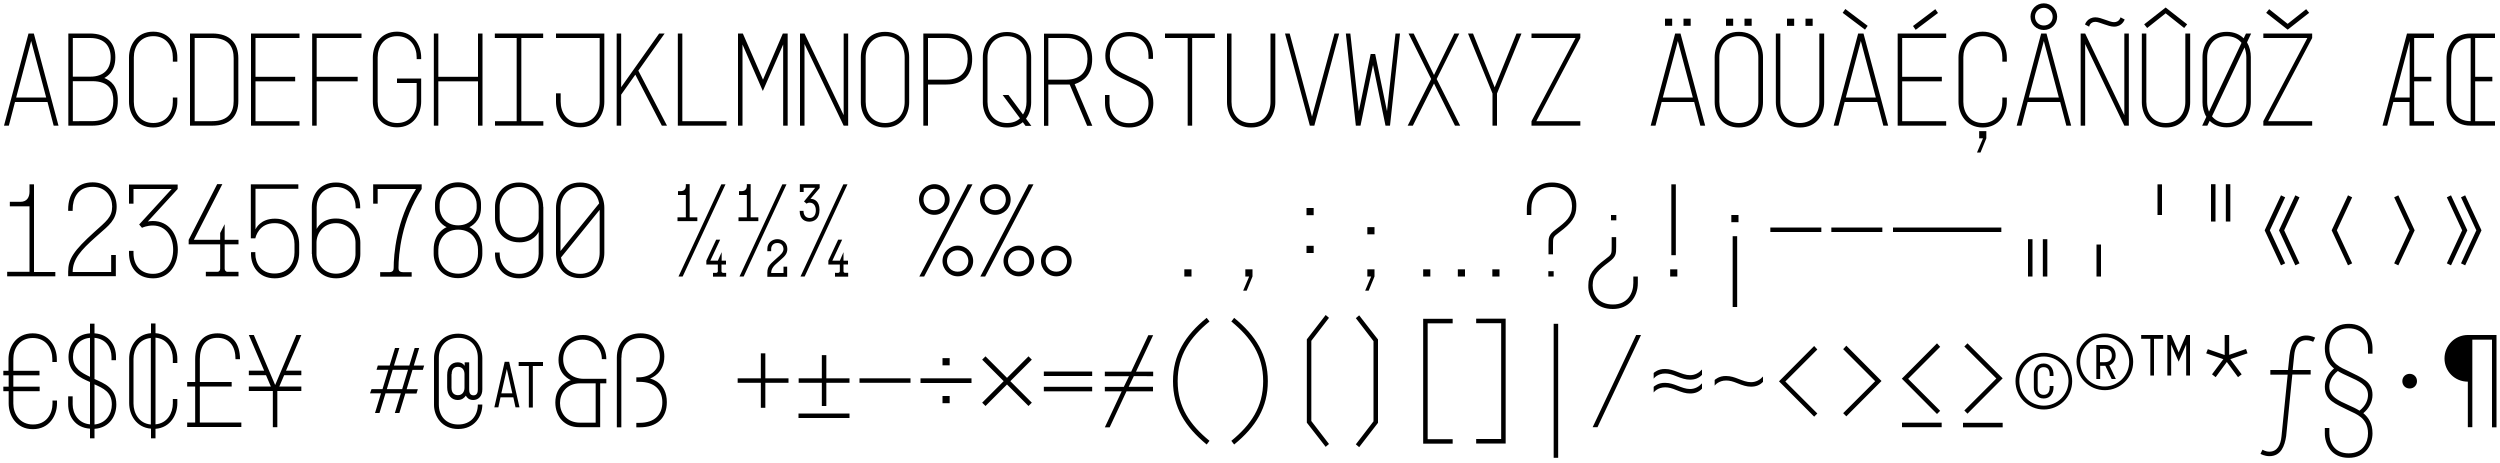 <?xml version="1.0" encoding="UTF-8"?>
<svg xmlns="http://www.w3.org/2000/svg" xmlns:xlink="http://www.w3.org/1999/xlink" version="1.1" id="Layer_1" x="0px" y="0px" viewBox="0 0 1500 278" style="enable-background:new 0 0 1500 278;" xml:space="preserve">
<style type="text/css">
	.st0{clip-path:url(#SVGID_00000083795666278587392840000007984793157715802791_);}
</style>
<g>
	<defs>
		<rect id="SVGID_1_" x="2" y="2" width="1496" height="272.7"></rect>
	</defs>
	<clipPath id="SVGID_00000181808820466549728530000005131880464753132476_">
		<use xlink:href="#SVGID_1_" style="overflow:visible;"></use>
	</clipPath>
	<path style="clip-path:url(#SVGID_00000181808820466549728530000005131880464753132476_);" d="M1483.5,203.8h11.7v52.6h2.7V201   h-17.2c-7.8,0-14,6.4-14,14.1s6.2,13.9,14,13.9v27.3h2.7V203.8z M1441.4,228.7c0,2.5,1.9,4.4,4.4,4.4c2.5,0,4.4-1.9,4.4-4.4   s-1.9-4.4-4.4-4.4C1443.3,224.3,1441.4,226.2,1441.4,228.7 M1394.9,260c0,6.8,4,14.7,14.3,14.7c10.3,0,14.3-8,14.3-14.7   c0-5.9-2.3-9.4-5.5-12.1c3.4-2.8,5.5-6.8,5.5-10.9c0-8.2-6-10.1-14.8-14.5c-3.5-1.8-11.1-4.1-11.1-13.5c0-5.6,3.1-12,11.6-12   s11.6,6.4,11.6,12v3.2h2.7V209c0-6.8-4-14.7-14.3-14.7c-10.3,0-14.3,8-14.3,14.7c0,5.9,2.3,9.4,5.5,12.1c-3.4,2.8-5.5,6.8-5.5,10.9   c0,8.2,6,10.1,14.8,14.5c3.6,1.8,11.1,4.1,11.1,13.5c0,5.6-3.1,12-11.6,12s-11.6-6.4-11.6-12v-3.2h-2.7V260z M1415.7,246.4   c-1.9-1.2-4.2-2.3-6.5-3.3c-6-2.7-11.6-5.1-11.6-11.1c0-2.9,1.3-6.4,5.1-9.4c1.9,1.2,4.2,2.3,6.5,3.3c6,2.7,11.6,5.1,11.6,11.1   C1420.8,239.9,1419.5,243.4,1415.7,246.4 M1362.2,224.8h10.4l-3.7,37c-0.5,5.1-2.5,9.2-7.3,9.2c-2.3,0-4.1-1.2-4.1-1.2l-1.2,2.5   c0,0,2.3,1.4,5.3,1.4c7.1,0,9.2-6.2,10.1-12l3.7-37h11V222h-10.8l0.9-8.7c0.4-4.2,1.8-9.2,7.3-9.2c2.3,0,4.1,1,4.1,1l1.2-2.5   c0,0-2.3-1.3-5.3-1.3c-5.5,0-9.2,3.9-10.1,12l-0.9,8.7h-10.6V224.8z M1323.7,212l10.3,3.5l-6.8,9.1l2.2,1.7l6.7-9.1l6.7,9.1   l2.2-1.7l-6.8-9.1l10.3-3.5l-0.9-2.6l-10.1,3.5V201h-2.7V213l-10.1-3.5L1323.7,212z M1302.7,201h-2.3v24.3h2.3v-18.6l4.5,10.3   l4.5-10.3v18.6h2.3V201h-2.3l-4.5,10.5L1302.7,201z M1290.1,225.3h2.3v-22h5.5V201h-13.2v2.3h5.5V225.3z M1269.4,213.3   c0-3.3-1.8-6.3-6.4-6.3h-5.2v20.4h2.3v-7.9h3.1l3.8,7.9h2.5l-3.9-8.2C1267.4,218.5,1269.4,216.6,1269.4,213.3 M1245.9,217.1   c0,9.4,7.6,17,17,17s17-7.6,17-17s-7.6-17-17-17S1245.9,207.7,1245.9,217.1 M1262.8,209.3c2.9,0,4.3,1.5,4.3,4s-1.4,4-4.3,4h-2.8   v-8H1262.8z M1248.1,217.1c0-8.1,6.6-14.8,14.7-14.8s14.7,6.7,14.7,14.8s-6.6,14.8-14.7,14.8S1248.1,225.3,1248.1,217.1    M1209.3,228.7c0,9.4,7.6,17,17,17c9.4,0,17-7.6,17-17c0-9.4-7.6-17-17-17C1216.8,211.7,1209.3,219.3,1209.3,228.7 M1232.1,224.6   c0-3-1.7-6.5-5.9-6.5c-4.2,0-5.9,3.5-5.9,6.5v8c0,3,1.7,6.5,5.9,6.5c4.2,0,5.9-3.5,5.9-6.5v-1h-2.3v1c0,2.4-1,4.3-3.6,4.3   c-2.6,0-3.6-1.8-3.6-4.3v-8c0-2.4,1-4.3,3.6-4.3c2.6,0,3.6,1.8,3.6,4.3v1h2.3V224.6z M1241.1,228.6c0,8.1-6.6,14.8-14.8,14.8   c-8.2,0-14.7-6.6-14.7-14.7s6.5-14.8,14.7-14.8C1234.5,213.9,1241.1,220.5,1241.1,228.6 M1180.5,206l-1.9,1.9l19.2,19.2l-19.2,19.2   l1.9,1.9l21.1-21.2L1180.5,206z M1177.8,256.4h23.8v-2.7h-23.8V256.4z M1162.2,206l-21.1,21.2l21.1,21.2l1.9-1.9l-19.2-19.2   l19.2-19.2L1162.2,206z M1165,253.6h-23.8v2.7h23.8V253.6z M1105.9,209.5l19.2,19.2l-19.2,19.2l1.9,1.9l21.1-21.2l-21.1-21.2   L1105.9,209.5z M1088.5,207.6l-21.1,21.2l21.1,21.2l1.9-1.9l-19.2-19.2l19.2-19.2L1088.5,207.6z M1028.8,228v3.4   c0.2-0.3,2.4-3.1,6.9-3.1c2.2,0,4.2,0.6,6.6,1.6c3.5,1.4,5.8,2.1,8.3,2.1c3,0,5.3-0.9,7.2-2.9v-3.2c-1.8,2-4.2,3.4-7.2,3.4   c-2.5,0-4.8-0.9-7.9-2.1c-1.8-0.7-4.3-1.6-7-1.6C1031.5,225.5,1029.1,227.7,1028.8,228 M992.2,232.1v3.4c0.2-0.3,2.4-3.1,6.9-3.1   c2.2,0,4.2,0.6,6.6,1.6c3.5,1.4,5.8,2.1,8.3,2.1c3,0,5.3-0.9,7.2-2.9v-3.2c-1.8,2-4.2,3.4-7.2,3.4c-2.5,0-4.8-0.9-7.9-2.1   c-1.8-0.7-4.3-1.6-7-1.6C994.9,229.6,992.5,231.8,992.2,232.1 M992.2,223.8v3.4c0.2-0.3,2.4-3.1,6.9-3.1c2.2,0,4.2,0.6,6.6,1.6   c3.5,1.4,5.8,2.1,8.3,2.1c3,0,5.3-0.9,7.2-2.9v-3.2c-1.8,2-4.2,3.4-7.2,3.4c-2.5,0-4.8-0.9-7.9-2.1c-1.8-0.7-4.3-1.6-7-1.6   C994.9,221.3,992.5,223.5,992.2,223.8 M984.6,201h-2.9l-26.1,55.3h2.9L984.6,201z M932.2,274.7h2.7v-80.4h-2.7V274.7z M903.4,266.2   v-75h-17.7v2.7h15v69.5h-15v2.7H903.4z M853.9,266.2h17.7v-2.7h-15V194h15v-2.7h-17.7V266.2z M826.8,253.7v-50l-11.3-14.5l-2,1.7   l10.6,13.8v48.1l-10.6,13.8l2,1.7L826.8,253.7z M784.1,203.6v50l11.3,14.5l2-1.7l-10.6-13.8v-48.1l10.6-13.8l-2-1.7L784.1,203.6z    M738.8,192.9c11.7,9.6,19.1,20.2,19.1,35.8s-7.4,26.2-19.1,35.8l1.7,2.2c13-10.6,20.2-22.2,20.2-38s-7.2-27.3-20.2-38L738.8,192.9   z M725.7,264.5c-11.7-9.6-19.1-20.2-19.1-35.8s7.4-26.2,19.1-35.8l-1.7-2.2c-13,10.6-20.2,22.2-20.2,38s7.2,27.3,20.2,38   L725.7,264.5z M691.9,225.7v-2.7h-10.3l10.3-21.9H689l-10.3,21.9h-15.8v2.7h14.5l-3.1,6.4h-11.4v2.7H673l-10.1,21.6h2.9l10.1-21.6   h15.9v-2.7h-14.6l3.1-6.4H691.9z M655.3,232.1h-29v2.7h29V232.1z M655.3,222.9h-29v2.7h29V222.9z M602.2,228.7l-12.9,12.9l2,2   l12.9-12.9l12.9,12.9l2-2l-12.9-12.9l12.9-12.9l-2-2l-12.9,12.9l-12.9-12.9l-2,2L602.2,228.7z M565.5,219.2h4.3v-4.3h-4.3V219.2z    M565.5,241.9h4.3v-4.3h-4.3V241.9z M552.3,229.8h30.6V227h-30.6V229.8z M546.3,227h-30.6v2.7h30.6V227z M479.1,250.8h30.6v-2.7   h-30.6V250.8z M509.7,227h-13.9v-13.9h-2.7V227h-13.9v2.7h13.9v13.9h2.7v-13.9h13.9V227z M473.1,227h-13.9v-15h-2.7v15h-13.9v2.7   h13.9v15h2.7v-15h13.9V227z M372.9,214.6c0-7.4,4.3-11.8,11.4-11.8c7.2,0,11.6,4.4,11.6,11.2c0,7.6-5.6,12.4-12.7,12.4h-1.4v2.7   h1.9c9,0,13.7,4.8,13.7,12.2c0,7.4-4.5,12.4-13.7,12.4h-1.9v2.7h1.9c10.6,0,16.4-5.7,16.4-15.1c0-11.6-9-13.9-10.1-14.2   c0.9-0.3,8.6-3.2,8.6-13.2c0-8.2-5.5-13.9-14.3-13.9c-9,0-14.2,6-14.2,14.6v41.8h2.7V214.6z M363.8,215.5c0-8-5.7-14.5-13.8-14.5   h-0.6c-8,0-14.3,6.4-14.3,15c0,8.8,6.7,11.7,7.4,12.1c-1,0.3-9.3,2.9-9.3,13.4c0,8.9,6,14.8,14,14.8h12.9V230h3.7v-2.7h-13.4   c-7.6,0-12.5-5-12.5-11.8c0-6.7,4.7-11.7,11.6-11.7c6.8,0,11.6,5,11.6,11.7H363.8z M336,241.8c0-5.6,3.7-11.8,12.1-11.8h9.3v23.6   h-9.3C339.7,253.6,336,247.5,336,241.8 M319.7,244.5v-24.9h6.1v-2.4h-14.6v2.4h6.1v24.9H319.7z M305.5,217.1h-2.7l-6.2,27.3h2.4   l1.3-6h7.7l1.3,6h2.4L305.5,217.1z M307.4,236h-6.6l3.3-14.6L307.4,236z M274.9,257.4c9.8,0,14.5-7.6,14.5-14.7h-2.7   c0,6.8-4.3,12-11.7,12c-7.4,0-11.7-5.1-11.7-12v-28c0-6.8,4.3-12,11.7-12c7.4,0,11.7,5.1,11.7,12v19c0,1.6-0.4,3.5-2.6,3.5   c-2.2,0-2.6-1.8-2.6-3.5v-16.3h-2.7v2.1c-0.6-0.9-1.7-2.1-4.2-2.1c-3.7,0-6.3,2.7-6.3,7.6v7.4c0,4.8,2.7,7.6,6.3,7.6   c2.5,0,3.9-1.2,4.9-2.6c0.7,1.3,2,2.6,4.4,2.6c3.1,0,5.5-2.2,5.5-6.4v-18.7c0-7.1-4.7-14.7-14.5-14.7c-9.8,0-14.5,7.6-14.5,14.7v28   C260.4,249.8,265.1,257.4,274.9,257.4 M271,224.5c0-3.6,2.1-4.4,3.8-4.4c2.7,0,3.9,2.1,3.9,4.4v8.2c0,2.3-1.3,4.4-3.9,4.4   c-1.7,0-3.9-0.8-3.9-4.4V224.5z M239.6,247.9l3.6-11.8h6.7l0.8-2.6H244l3.5-11.6h6.2l0.8-2.6h-6.2l3.2-10.5h-2.7l-3.2,10.5h-9.2   l3.2-10.5H237l-3.2,10.5h-7.1l-0.8,2.6h7.1l-3.5,11.6h-6.6L222,236h6.6l-3.6,11.8h2.7l3.6-11.8h9.2l-3.6,11.8H239.6z M235.6,221.9   h9.2l-3.5,11.6h-9.2L235.6,221.9z M149.3,231.9v2.7h14.4v21.7h2.7v-21.7h14.4v-2.7h-13.2l2.9-6.8h10.3v-2.7h-9.2l9.2-21.4h-3   L165.1,231L152.3,201h-3l9.2,21.4h-9.2v2.7h10.3l2.9,6.8H149.3z M112.3,231.9h4.8v21.6h-4.8v2.7h32.5v-2.7h-24.9v-21.6H139v-2.7   h-19.1v-13.7c0-7.7,3.4-12.8,10.6-12.8c7.2,0,10.8,5.1,10.8,12.8h2.7c0-9.6-4.8-15.5-13.5-15.5c-8.7,0-13.4,6-13.4,15.5v13.7h-4.8   V231.9z M93.3,263.1v-5.8c9-0.7,13.1-8.5,13.1-15.3v-2.6h-2.7v2.6c0,5.9-3.3,12-10.4,12.6v-52c7.1,0.6,10.4,6.8,10.4,12.6v2.6h2.7   v-2.6c0-6.8-4.1-14.6-13.1-15.3v-5.8h-2.7v5.8c-9,0.7-13.1,8.5-13.1,15.3v26.7c0,6.8,4.1,14.6,13.1,15.3v5.8H93.3z M90.5,254.7   c-7.1-0.6-10.4-6.8-10.4-12.6v-26.7c0-5.9,3.3-12,10.4-12.6V254.7z M56.7,263.1v-5.8c9-0.6,13.1-7.7,13.1-14.6   c0-10.1-7.4-12.7-13.1-15.3v-24.7c6.9,0.6,10.2,5.9,10.2,11.5v1.9h2.7v-1.9c0-7.1-4.1-13.6-12.9-14.2v-5.8H54v5.8   c-8.8,0.6-12.9,7.2-12.9,14.2c0,9.4,7.2,12.5,12.9,15v25.4c-7-0.6-10.4-6.4-10.4-12v-4.8h-2.7v4.8c0,7.1,4.1,14,13.1,14.6v5.8H56.7   z M54,226.1c-5.2-2.5-10.2-5.1-10.2-11.9c0-5.6,3.3-10.9,10.2-11.5V226.1z M56.7,230.6c5.3,2.4,10.4,4.6,10.4,12.1   c0,5.6-3.4,11.3-10.4,12V230.6z M23.7,225.2v-2.7H8v-7.1c0-6.3,3.7-12.6,11.7-12.6s11.7,6.4,11.7,12.6v1.8h2.7v-1.8   c0-7.1-4.5-15.4-14.5-15.4s-14.5,8.3-14.5,15.4v7.1H2v2.7h3.2v6.8H2v2.7h3.2v7.4c0,7.1,4.5,15.4,14.5,15.4s14.5-8.3,14.5-15.4v-1.8   h-2.7v1.8c0,6.3-3.7,12.6-11.7,12.6S8,248.3,8,242.1v-7.4h15.8v-2.7H8v-6.8H23.7z"></path>
	<path style="clip-path:url(#SVGID_00000181808820466549728530000005131880464753132476_);" d="M1468.1,158l2.5,1.2l9.8-21l-9.8-21   l-2.5,1.2l9.2,19.8L1468.1,158z M1476.6,158l2.5,1.2l9.8-21l-9.8-21l-2.5,1.2l9.2,19.8L1476.6,158z M1436.5,158l2.5,1.2l9.8-21   l-9.8-21l-2.5,1.2l9.2,19.8L1436.5,158z M1402.1,138.2l9.2-19.8l-2.5-1.2l-9.8,21l9.8,21l2.5-1.2L1402.1,138.2z M1370.5,138.2   l9.2-19.8l-2.5-1.2l-9.8,21l9.8,21l2.5-1.2L1370.5,138.2z M1361.9,138.2l9.2-19.8l-2.5-1.2l-9.8,21l9.8,21l2.5-1.2L1361.9,138.2z    M1335.5,132.9h2.7v-22.4h-2.7V132.9z M1326.6,132.9h2.7v-22.4h-2.7V132.9z M1294.5,129h2.7v-18.4h-2.7V129z M1257.9,165.9h2.7   v-19.2h-2.7V165.9z M1225.7,165.9h2.7v-22.4h-2.7V165.9z M1216.8,165.9h2.7v-22.4h-2.7V165.9z M1200.8,136.5h-65v2.7h65V136.5z    M1129.4,136.5h-30.6v2.7h30.6V136.5z M1092.8,136.5h-30.6v2.7h30.6V136.5z M1038.8,133.3h4.3v-4.3h-4.3V133.3z M1042.3,141.7h-2.7   v42.5h2.7V141.7z M1002.1,165.9h4.3v-4.3h-4.3V165.9z M1002.8,153.1h2.7v-42.5h-2.7V153.1z M969.8,129h-3.2v3.2h3.2V129z    M967.7,185.4c9.7,0,15-7.2,15-15.6v-3.9h-2.7v3.9c0,6.3-3.6,12.9-12.2,12.9c-8.8,0-12.2-5.9-12.2-11.5c0-6.4,3.6-9.3,9.8-14   c4.3-3.2,4.3-4.8,4.3-9.4v-5.5h-2.7v5.5c0,4.7,0.1,4.8-3.9,7.8c-7.2,5.4-10.1,9.1-10.1,15.6C952.7,179.1,958.1,185.4,967.7,185.4    M929,165.9h3.2v-3.2H929V165.9z M931.1,109.5c-9.7,0-15,7.2-15,15.6v3.9h2.7v-3.9c0-6.3,3.6-12.9,12.2-12.9   c8.8,0,12.2,5.9,12.2,11.5c0,6.4-3.6,9.3-9.8,14c-4.3,3.2-4.3,4.8-4.3,9.4v5.5h2.7v-5.5c0-4.7-0.1-4.8,3.9-7.8   c7.2-5.4,10.1-9.1,10.1-15.6C946.1,115.8,940.8,109.5,931.1,109.5 M895.4,165.9h4.3v-4.3h-4.3V165.9z M874.7,165.9h4.3v-4.3h-4.3   V165.9z M853.9,165.9h4.3v-4.3h-4.3V165.9z M819.1,174.4h2.1l3.5-8.5v-4.3h-4.3v4.3h2.3L819.1,174.4z M820.4,140.6h4.3v-4.3h-4.3   V140.6z M783.9,129.1h4.3v-4.3h-4.3V129.1z M783.9,151.8h4.3v-4.3h-4.3V151.8z M745.9,174.4h2.1l3.5-8.5v-4.3h-4.3v4.3h2.3   L745.9,174.4z M710.6,165.9h4.3v-4.3h-4.3V165.9z M627.4,156.6c0-3.7,2.7-6.4,6.4-6.4s6.4,2.7,6.4,6.4c0,3.7-2.7,6.4-6.4,6.4   S627.4,160.3,627.4,156.6 M624.6,156.6c0,5.1,4.1,9.2,9.2,9.2c5.1,0,9.2-4.1,9.2-9.2c0-5.1-4.1-9.2-9.2-9.2   C628.7,147.4,624.6,151.5,624.6,156.6 M604.8,156.6c0-3.7,2.7-6.4,6.4-6.4c3.7,0,6.4,2.7,6.4,6.4c0,3.7-2.7,6.4-6.4,6.4   C607.6,163,604.8,160.3,604.8,156.6 M602.1,156.6c0,5.1,4.1,9.2,9.2,9.2c5.1,0,9.2-4.1,9.2-9.2c0-5.1-4.1-9.2-9.2-9.2   C606.2,147.4,602.1,151.5,602.1,156.6 M590.7,119.7c0-3.7,2.7-6.4,6.4-6.4s6.4,2.7,6.4,6.4c0,3.7-2.7,6.4-6.4,6.4   S590.7,123.4,590.7,119.7 M588,119.7c0,5.1,4.1,9.2,9.2,9.2s9.2-4.1,9.2-9.2c0-5.1-4.1-9.2-9.2-9.2S588,114.7,588,119.7    M620.1,110.6h-2.9l-29,55.3h2.9L620.1,110.6z M568.2,156.6c0-3.7,2.7-6.4,6.4-6.4s6.4,2.7,6.4,6.4c0,3.7-2.7,6.4-6.4,6.4   S568.2,160.3,568.2,156.6 M565.5,156.6c0,5.1,4.1,9.2,9.2,9.2s9.2-4.1,9.2-9.2c0-5.1-4.1-9.2-9.2-9.2S565.5,151.5,565.5,156.6    M554.1,119.7c0-3.7,2.7-6.4,6.4-6.4c3.7,0,6.4,2.7,6.4,6.4c0,3.7-2.7,6.4-6.4,6.4C556.8,126.2,554.1,123.4,554.1,119.7    M551.4,119.7c0,5.1,4.1,9.2,9.2,9.2c5.1,0,9.2-4.1,9.2-9.2c0-5.1-4.1-9.2-9.2-9.2C555.5,110.6,551.4,114.7,551.4,119.7    M583.5,110.6h-2.9l-29,55.3h2.9L583.5,110.6z M503.9,156.4h-4.5l5.9-12.6h-2.4l-5.9,12.6v2.3h6.9v4c0,0.6-0.4,1-1,1H501v2.3h7.9   v-2.3h-1.8c-0.6,0-1-0.4-1-1v-4h2.7v-2.3h-2.7v-5.1L503.9,156.4z M491.8,112.8v-2.3h-11.9v4.7h2.3v-2.5h6.9l-6.7,8.2l1.6,1.3   c0.6-0.6,1.4-0.6,1.8-0.6c2.4,0,3.7,1.9,3.7,4.6s-1.3,4.6-3.7,4.6c-2.4,0-3.7-1.8-3.7-4.3h-2.3c0,5.4,3.5,6.5,5.8,6.5   c2.6,0,6.1-1.4,6.1-7.1c0-5.1-3-6.6-5.4-6.6L491.8,112.8z M508.5,110.6H506l-25.7,55.3h2.5L508.5,110.6z M455.1,130.4h-4.7v-19.9   h-2.3v1c0,2.3-1.3,3.2-3.4,3.2h-1.3v2.3h4.7v13.4h-5v2.3h11.9V130.4z M470.1,159.9v3.9h-7.4c0-2.8,1.8-4.5,4.1-6.5l1.8-1.6   c2.1-1.8,3.8-3.4,3.8-6.3c0-4-3.1-5.9-6-5.9c-2.9,0-6,2-6,5.9v1.3h2.3v-1.3c0-1.4,0.8-3.6,3.7-3.6c2.9,0,3.7,2.3,3.7,3.6   c0,1.9-1.7,3.5-3.8,5.3l-2,1.8c-2.2,2-3.9,3.5-3.9,7.2v2.4h11.9v-6.1H470.1z M471.9,110.6h-2.5l-25.7,55.3h2.5L471.9,110.6z    M418.5,130.4h-4.7v-19.9h-2.3v1c0,2.3-1.3,3.2-3.4,3.2h-1.3v2.3h4.7v13.4h-5v2.3h11.9V130.4z M430.7,156.4h-4.5l5.9-12.6h-2.4   l-5.9,12.6v2.3h6.9v4c0,0.6-0.4,1-1,1h-1.9v2.3h7.9v-2.3h-1.8c-0.6,0-1-0.4-1-1v-4h2.7v-2.3H433v-5.1L430.7,156.4z M435.3,110.6   h-2.5l-25.7,55.3h2.5L435.3,110.6z M348.1,166.9c10.3,0,14.5-8.1,14.5-15.2v-27c0-7.1-4.2-15.2-14.5-15.2   c-10.3,0-14.5,8.1-14.5,15.2v27C333.6,158.8,337.8,166.9,348.1,166.9 M359.8,151.6c0,6.6-3.9,12.7-11.7,12.7   c-6.7,0-10.5-4.4-11.5-9.8l23.2-28.6V151.6z M336.3,124.9c0-6.6,3.9-12.7,11.7-12.7c6.7,0,10.5,4.4,11.5,9.8l-23.2,28.6V124.9z    M325.9,124.1c0-7.1-4.8-14.6-14.5-14.6S297,117,297,124.1v6.8c0,7.1,4.8,14.5,14.7,14.5c8.3,0,11.2-5.6,11.5-6.3v13.2   c0,5.6-3.7,12-11.7,12c-8,0-11.7-6.4-11.7-12v-0.8H297v0.8c0,7.1,4.4,14.7,14.5,14.7c10.1,0,14.5-7.6,14.5-14.7V124.1z    M323.2,130.8c0,5.6-4.1,11.7-11.7,11.7s-11.7-6.1-11.7-11.7v-6.8c0-5.6,4.1-11.8,11.7-11.8s11.7,6.2,11.7,11.8V130.8z    M260.2,152.3c0,6.6,4.5,14.6,14.6,14.6s14.6-8,14.6-14.6v-2.6c0-9.9-7-13-7.8-13.4c0.7-0.3,7-3.4,7-11.6v-2.3   c0-6.8-5.4-13-13.8-13c-8.4,0-13.8,6.3-13.8,13v2.3c0,8.2,6.3,11.3,7,11.6c-0.8,0.3-7.8,3.5-7.8,13.4V152.3z M263.8,122.6   c0-4,3.1-10.3,11.1-10.3c8,0,11.1,6.3,11.1,10.3v2.3c0,4-3.1,10.3-11.1,10.3c-8,0-11.1-6.3-11.1-10.3V122.6z M263,149.7   c0-4.8,3.1-11.9,11.9-11.9s11.9,7.1,11.9,11.9v2.6c0,4.8-3.1,11.9-11.9,11.9s-11.9-7.1-11.9-11.9V149.7z M252.9,110.6h-29v11.6h2.7   v-8.8h23c-11.9,18.9-13.4,39.6-13.4,47.4c0,1.4-0.6,2.5-2.7,2.5h-5.4v2.7H247v-2.7h-5.2c-2.2,0-2.7-1.1-2.7-2.5   c0-8.1,1.7-28.8,13.9-47.4V110.6z M187.2,152.4c0,7.1,4.8,14.6,14.5,14.6s14.5-7.5,14.5-14.6v-6.8c0-7.1-4.8-14.5-14.7-14.5   c-8.3,0-11.2,5.6-11.5,6.3v-13.2c0-5.6,3.7-12,11.7-12c8,0,11.7,6.4,11.7,12v0.8h2.7v-0.8c0-7.1-4.4-14.7-14.5-14.7   s-14.5,7.6-14.5,14.7V152.4z M189.9,145.6c0-5.6,4.1-11.7,11.7-11.7s11.7,6.1,11.7,11.7v6.8c0,5.6-4.1,11.8-11.7,11.8   s-11.7-6.2-11.7-11.8V145.6z M150.6,151.4v1c0,7.1,4.4,14.6,14.3,14.6c10.2,0,14.6-8,14.6-15.4v-5.1c0-7.4-4.4-15.3-14.5-15.3   c-8.7,0-11.4,5.8-11.7,6.4v-24.3h25.7v-2.7h-28.5V143h2.7c0.2-0.9,2.1-9.1,11.6-9.1c8.6,0,11.9,6.8,11.9,12.5v5.1   c0,5.8-3.3,12.6-12,12.6c-8.2,0-11.5-6.2-11.5-11.8v-1H150.6z M132.1,143.9h-15.8l17.1-33.4h-3.1l-17.1,33.4v2.7h18.9v14.6   c0,1-0.6,1.9-1.7,1.9h-6.9v2.7h19.6v-2.7h-6.6c-1.1,0-1.7-1-1.7-1.9v-14.6h8.3v-2.7h-8.3v-9.4l-2.7,5.3V143.9z M77.4,122.2h2.7   v-8.8h22.9l-19.5,21.3l1.7,2c0.3-0.2,3.1-1.4,6.5-1.4c7.7,0,12.2,6.5,12.2,14.5s-4.3,14.5-12.1,14.5c-7.2,0-11.7-4.9-11.7-12.5   v-1.3h-2.7v1.3c0,7.9,4.4,15.2,14.5,15.2c9.7,0,14.8-8.1,14.8-17.2c0-9.1-5.3-17.2-15-17.2c-1.4,0-2.7,0.2-3,0.3l17.9-19.5v-2.7   H77.4V122.2z M66.7,153v10.2H43.6c0-7.7,5.1-13.2,13.5-20.7l2.6-2.3c5.1-4.6,10.3-8.1,10.3-16.2c0-7.7-5.1-14.6-14.4-14.6   c-9.7,0-14.7,6.7-14.7,16.3v0.8h2.7v-0.8c0-6.6,2.9-13.6,12-13.6c8,0,11.7,6.1,11.7,11.8c0,6.4-3.5,8.8-10.7,15.3   c-12.4,11.2-15.7,16.2-15.7,23.8v2.7h28.6V153H66.7z M33.2,165.9v-2.7H20.4v-52.6h-2.7v4.4c0,3.2-1.4,6.1-5.5,6.1H5.9v2.7h11.8   v39.3H4.3v2.7H33.2z"></path>
	<path style="clip-path:url(#SVGID_00000181808820466549728530000005131880464753132476_);" d="M1497,75.4v-2.7h-11.9V48.8h10.3   v-2.7h-10.3V22.8h11.9v-2.7h-14.6c-10.3,0-14.5,7.6-14.5,15.2v24.9c0,7.6,4.2,15.2,14.5,15.2H1497z M1482.4,72.7   c-8.3,0-11.7-5.9-11.7-12.6V35.5c0-6.8,3.5-12.6,11.7-12.6V72.7z M1460.4,75.4v-2.7h-11.9V48.8h10.3v-2.7h-10.3V22.8h11.9v-2.7   h-16.2l-14.7,55.3h2.8l3.7-14.2h9.7v14.2H1460.4z M1445.8,24.6v33.9h-9L1445.8,24.6z M1372.6,17.8l12.9-10.1l-1.8-2.2l-11.1,8.8   l-11.1-8.8l-1.8,2.2L1372.6,17.8z M1360.9,72.7l26.4-49.9v-2.7H1358v2.7h26.4L1358,72.7v2.7h29.3v-2.7H1360.9z M1346.2,23   c-2.3-2.3-5.7-3.9-10.2-3.9c-10.3,0-14.5,8.1-14.5,15.2v27c0,3,0.7,6.1,2.3,8.8l-2.5,5.3h3.1l1.4-2.9c2.3,2.3,5.7,3.9,10.2,3.9   c10.3,0,14.5-8.1,14.5-15.2v-27c0-3-0.7-6.1-2.3-8.8l2.5-5.3h-3.1L1346.2,23z M1347.8,61.1c0,6.6-3.9,12.7-11.7,12.7   c-4,0-7-1.6-8.9-4l19.5-41.3c0.7,1.8,1.1,3.9,1.1,5.9V61.1z M1325.4,67c-0.7-1.8-1.1-3.9-1.1-5.9V34.4c0-6.6,3.9-12.7,11.7-12.7   c4,0,7,1.6,8.9,4L1325.4,67z M1299.4,4.5l-12.9,10.1l1.8,2.2l11.1-8.8l11.1,8.8l1.8-2.2L1299.4,4.5z M1311.2,20.1v41   c0,6.6-3.9,12.7-11.7,12.7c-7.9,0-11.7-6.1-11.7-12.7v-41h-2.7v41.2c0,7.1,4.2,15.2,14.5,15.2s14.5-8.1,14.5-15.2V20.1H1311.2z    M1272.3,10.4c0,0-0.6,2.9-3.9,2.9c-2.7,0-7.7-2.9-11.1-2.9c-5,0-6.3,4.3-6.3,4.3l2.5,1.3c0,0,0.4-2.9,3.8-2.9   c2.3,0,7.7,2.9,11.1,2.9c5,0,6.4-4.3,6.4-4.3L1272.3,10.4z M1277.3,20.1h-2.7v49l-23.5-49h-2.7v55.3h2.7v-49l23.5,49h2.7V20.1z    M1218.3,10c0,4.5,3.5,8,8,8c4.5,0,8-3.5,8-8c0-4.3-3.5-8-8-8C1221.8,2,1218.3,5.6,1218.3,10 M1227.9,20.1h-3.2l-14.7,55.3h2.9   l3.7-14.2h19.5l3.7,14.2h2.9L1227.9,20.1z M1231.6,10c0,3.1-2.3,5.3-5.3,5.3c-3,0-5.3-2.3-5.3-5.3c0-2.9,2.3-5.3,5.3-5.3   C1229.2,4.7,1231.6,7.1,1231.6,10 M1235.3,58.5h-18l9-33.9L1235.3,58.5z M1186.2,91.5h2.1l3.5-8.5v-4.3h-4.3V83h2.3L1186.2,91.5z    M1201.4,58.5v2.6c0,6.3-3.7,12.7-11.7,12.7c-8,0-11.7-6.4-11.7-12.7V34.4c0-6.3,3.7-12.7,11.7-12.7c8,0,11.7,6.4,11.7,12.7V37h2.7   v-2.6c0-7.1-4.5-15.4-14.5-15.4c-10,0-14.5,8.3-14.5,15.4v26.7c0,7.1,4.5,15.4,14.5,15.4c10,0,14.5-8.3,14.5-15.4v-2.6H1201.4z    M1161.2,5.5l-13.4,10.1l1.6,2.3l13.4-10.1L1161.2,5.5z M1167.7,75.4v-2.7h-26.4V48.8h23.8v-2.7h-23.8V22.8h26.4v-2.7h-29.1v55.3   H1167.7z M1105.6,7.7l13.4,10.1l1.6-2.3l-13.4-10.1L1105.6,7.7z M1118.1,20.1h-3.2l-14.7,55.3h2.9l3.7-14.2h19.5l3.7,14.2h2.9   L1118.1,20.1z M1125.5,58.5h-18l9-33.9L1125.5,58.5z M1087.6,11.2h-4.3v4.3h4.3V11.2z M1076.5,11.2h-4.3v4.3h4.3V11.2z    M1091.6,20.1v41c0,6.6-3.9,12.7-11.7,12.7s-11.7-6.1-11.7-12.7v-41h-2.7v41.2c0,7.1,4.2,15.2,14.5,15.2s14.5-8.1,14.5-15.2V20.1   H1091.6z M1046.7,15.5h4.3v-4.3h-4.3V15.5z M1035.6,15.5h4.3v-4.3h-4.3V15.5z M1043.3,76.5c10.3,0,14.5-8.1,14.5-15.2v-27   c0-7.1-4.2-15.2-14.5-15.2s-14.5,8.1-14.5,15.2v27C1028.8,68.3,1033,76.5,1043.3,76.5 M1055,61.1c0,6.6-3.9,12.7-11.7,12.7   c-7.9,0-11.7-6.1-11.7-12.7V34.4c0-6.6,3.9-12.7,11.7-12.7c7.9,0,11.7,6.1,11.7,12.7V61.1z M1010.1,15.5h4.3v-4.3h-4.3V15.5z    M999,15.5h4.3v-4.3H999V15.5z M1008.3,20.1h-3.2l-14.7,55.3h2.9l3.7-14.2h19.5l3.7,14.2h2.9L1008.3,20.1z M1015.7,58.5h-18l9-33.9   L1015.7,58.5z M921.8,72.7l26.4-49.9v-2.7h-29.3v2.7h26.4l-26.4,49.9v2.7h29.3v-2.7H921.8z M883.8,20.1h-3l14.7,36v19.3h2.7V56.1   l14.7-36h-3l-13.1,32.3L883.8,20.1z M872.6,20.1l-12.2,24.9l-12.2-24.9h-3.1l13.6,27.3l-14.1,28h3.1l12.7-25.3L873,75.4h3.1   l-14.1-28l13.6-27.3H872.6z M816.3,75.4l7.5-36.4l7.5,36.4h2.7l6-55.3h-2.7l-5.1,46.6l-7.1-34.3h-2.7l-7.1,34.3l-5.1-46.6h-2.7   l6,55.3H816.3z M787.2,70l-13.4-49.9h-2.8l14.9,55.3h2.7l14.9-55.3h-2.8L787.2,70z M762.3,20.1v41c0,6.6-3.9,12.7-11.7,12.7   c-7.9,0-11.7-6.1-11.7-12.7v-41h-2.7v41.2c0,7.1,4.2,15.2,14.5,15.2c10.3,0,14.5-8.1,14.5-15.2V20.1H762.3z M712.6,75.4h2.7V22.8   h13.6v-2.7H699v2.7h13.6V75.4z M677.4,49c5.8,2.7,11.7,4.6,11.7,12.8c0,6-3.9,12.1-11.7,12.1c-7.9,0-11.7-6.1-11.7-12.1v-4.8h-2.7   v4.8c0,7.4,4.5,14.7,14.5,14.7c10,0,14.5-7.5,14.5-14.7c0-10.9-8.7-13.1-14.5-15.9c-5.7-2.7-11.6-5.1-11.6-12.5   c0-6,3.7-11.6,11.6-11.6c7.9,0,11.6,5.6,11.6,11.6v1.9h2.7v-1.9c0-7.4-4.5-14.2-14.3-14.2c-9.8,0-14.3,7-14.3,14.2   C663.1,43.5,671.6,46.2,677.4,49 M629,75.4V50.7h12.8l10.5,24.8h3.1l-10.6-25c5.3-1.8,10.5-5.6,10.5-15s-5.1-15.3-15.5-15.3h-13.4   v55.3H629z M639.7,22.8c9.6,0,12.8,6.2,12.8,12.5c0,6.4-3.2,12.5-12.8,12.5H629V22.8H639.7z M612,71c-1.9,1.8-4.5,2.8-7.8,2.8   c-7.9,0-11.7-6.1-11.7-12.7V34.4c0-6.6,3.9-12.7,11.7-12.7s11.7,6.1,11.7,12.7v26.7c0,2.8-0.7,5.5-2.1,7.6L605.1,57h-3.5L612,71z    M604.2,76.5c4.1,0,7.2-1.3,9.5-3.2l1.6,2.2h3.5l-3.2-4.3c2.1-2.8,3.1-6.4,3.1-9.8v-27c0-7.1-4.2-15.2-14.5-15.2   c-10.3,0-14.5,8.1-14.5,15.2v27C589.7,68.3,593.9,76.5,604.2,76.5 M554.1,75.4h2.7V50.7h11c10.4,0,15.5-5.9,15.5-15.3   s-5.1-15.3-15.5-15.3h-13.8V75.4z M567.8,22.8c9.6,0,12.8,6.2,12.8,12.5c0,6.4-3.2,12.5-12.8,12.5h-11V22.8H567.8z M542.8,61.1   c0,6.6-3.9,12.7-11.7,12.7c-7.9,0-11.7-6.1-11.7-12.7V34.4c0-6.6,3.9-12.7,11.7-12.7c7.9,0,11.7,6.1,11.7,12.7V61.1z M531,76.5   c10.3,0,14.5-8.1,14.5-15.2v-27c0-7.1-4.2-15.2-14.5-15.2c-10.3,0-14.5,8.1-14.5,15.2v27C516.5,68.3,520.7,76.5,531,76.5    M508.9,20.1h-2.7v49l-23.5-49h-2.7v55.3h2.7v-49l23.5,49h2.7V20.1z M457.8,47.8l-12.1-27.7h-2.9v55.3h2.7V26.7l12.2,27.9   l12.2-27.9v48.7h2.7V20.1h-2.9L457.8,47.8z M406.6,75.4h29.3v-2.7h-26.5V20.1h-2.7V75.4z M370,75.4h2.7V56.8l8.5-12l15.9,30.6h3.1   L383,42.4l15.8-22.3h-3.3l-22.8,32.2V20.1H370V75.4z M333.6,56v5.1c0,7.1,4.2,15.3,14.5,15.3c10.3,0,14.5-8.2,14.5-15.3V20.1h-29   v2.7h26.2V61c0,6.6-3.9,12.7-11.7,12.7c-7.9,0-11.7-6.1-11.7-12.7v-5H333.6z M312.8,72.7V22.8h13.1v-2.7h-29v2.7h13.1v49.9H297v2.7   h29v-2.7H312.8z M286.8,20.1v26H263v-26h-2.7v55.3h2.7V48.8h23.8v26.6h2.7V20.1H286.8z M238.3,49.8H250V61   c0,6.4-3.7,12.8-11.7,12.8c-8,0-11.7-6.4-11.7-12.8V34.4c0-6.3,3.7-12.7,11.7-12.7c8,0,11.7,6.4,11.7,12.7v1.1h2.7v-1.1   c0-7.1-4.5-15.4-14.5-15.4s-14.5,8.3-14.5,15.4V61c0,7.2,4.5,15.4,14.5,15.4s14.5-8.3,14.5-15.4V47.1h-14.5V49.8z M214.6,48.8v-2.7   h-24.6V22.8h26.9v-2.7h-29.6v55.3h2.7V48.8H214.6z M179.7,75.4v-2.7h-26.4V48.8h23.8v-2.7h-23.8V22.8h26.4v-2.7h-29.1v55.3H179.7z    M116.8,22.8h10.5c10.1,0,12.9,5.6,12.9,12.1v25.7c0,6.4-2.9,12.1-12.9,12.1h-10.5V22.8z M114,75.4h13.3c10.9,0,15.7-6,15.7-14.8   V34.9c0-8.8-4.8-14.8-15.7-14.8H114V75.4z M103.7,58.5v2.6c0,6.3-3.7,12.7-11.7,12.7s-11.7-6.4-11.7-12.7V34.4   c0-6.3,3.7-12.7,11.7-12.7s11.7,6.4,11.7,12.7V37h2.7v-2.6c0-7.1-4.5-15.4-14.5-15.4s-14.5,8.3-14.5,15.4v26.7   c0,7.1,4.5,15.4,14.5,15.4s14.5-8.3,14.5-15.4v-2.6H103.7z M62.6,46.8c1.7-1,6.6-3.7,6.6-12.4s-5-14.3-15.4-14.3H41v55.3h14.3   c10.5,0,15.4-5.5,15.4-15C70.8,51.5,66.3,48.3,62.6,46.8 M43.7,46V22.8h10.4c8.4,0,12.3,4.7,12.3,11.6c0,6.8-3.9,11.6-12.3,11.6   H43.7z M68,60.5c0,6.7-3,12.2-13.1,12.2H43.7v-24h11.6C65.5,48.7,68,54.3,68,60.5 M20.3,20.1h-3.2L2.4,75.4h2.9L9,61.2h19.5   l3.7,14.2h2.9L20.3,20.1z M27.7,58.5h-18l9-33.9L27.7,58.5z"></path>
</g>
</svg>
